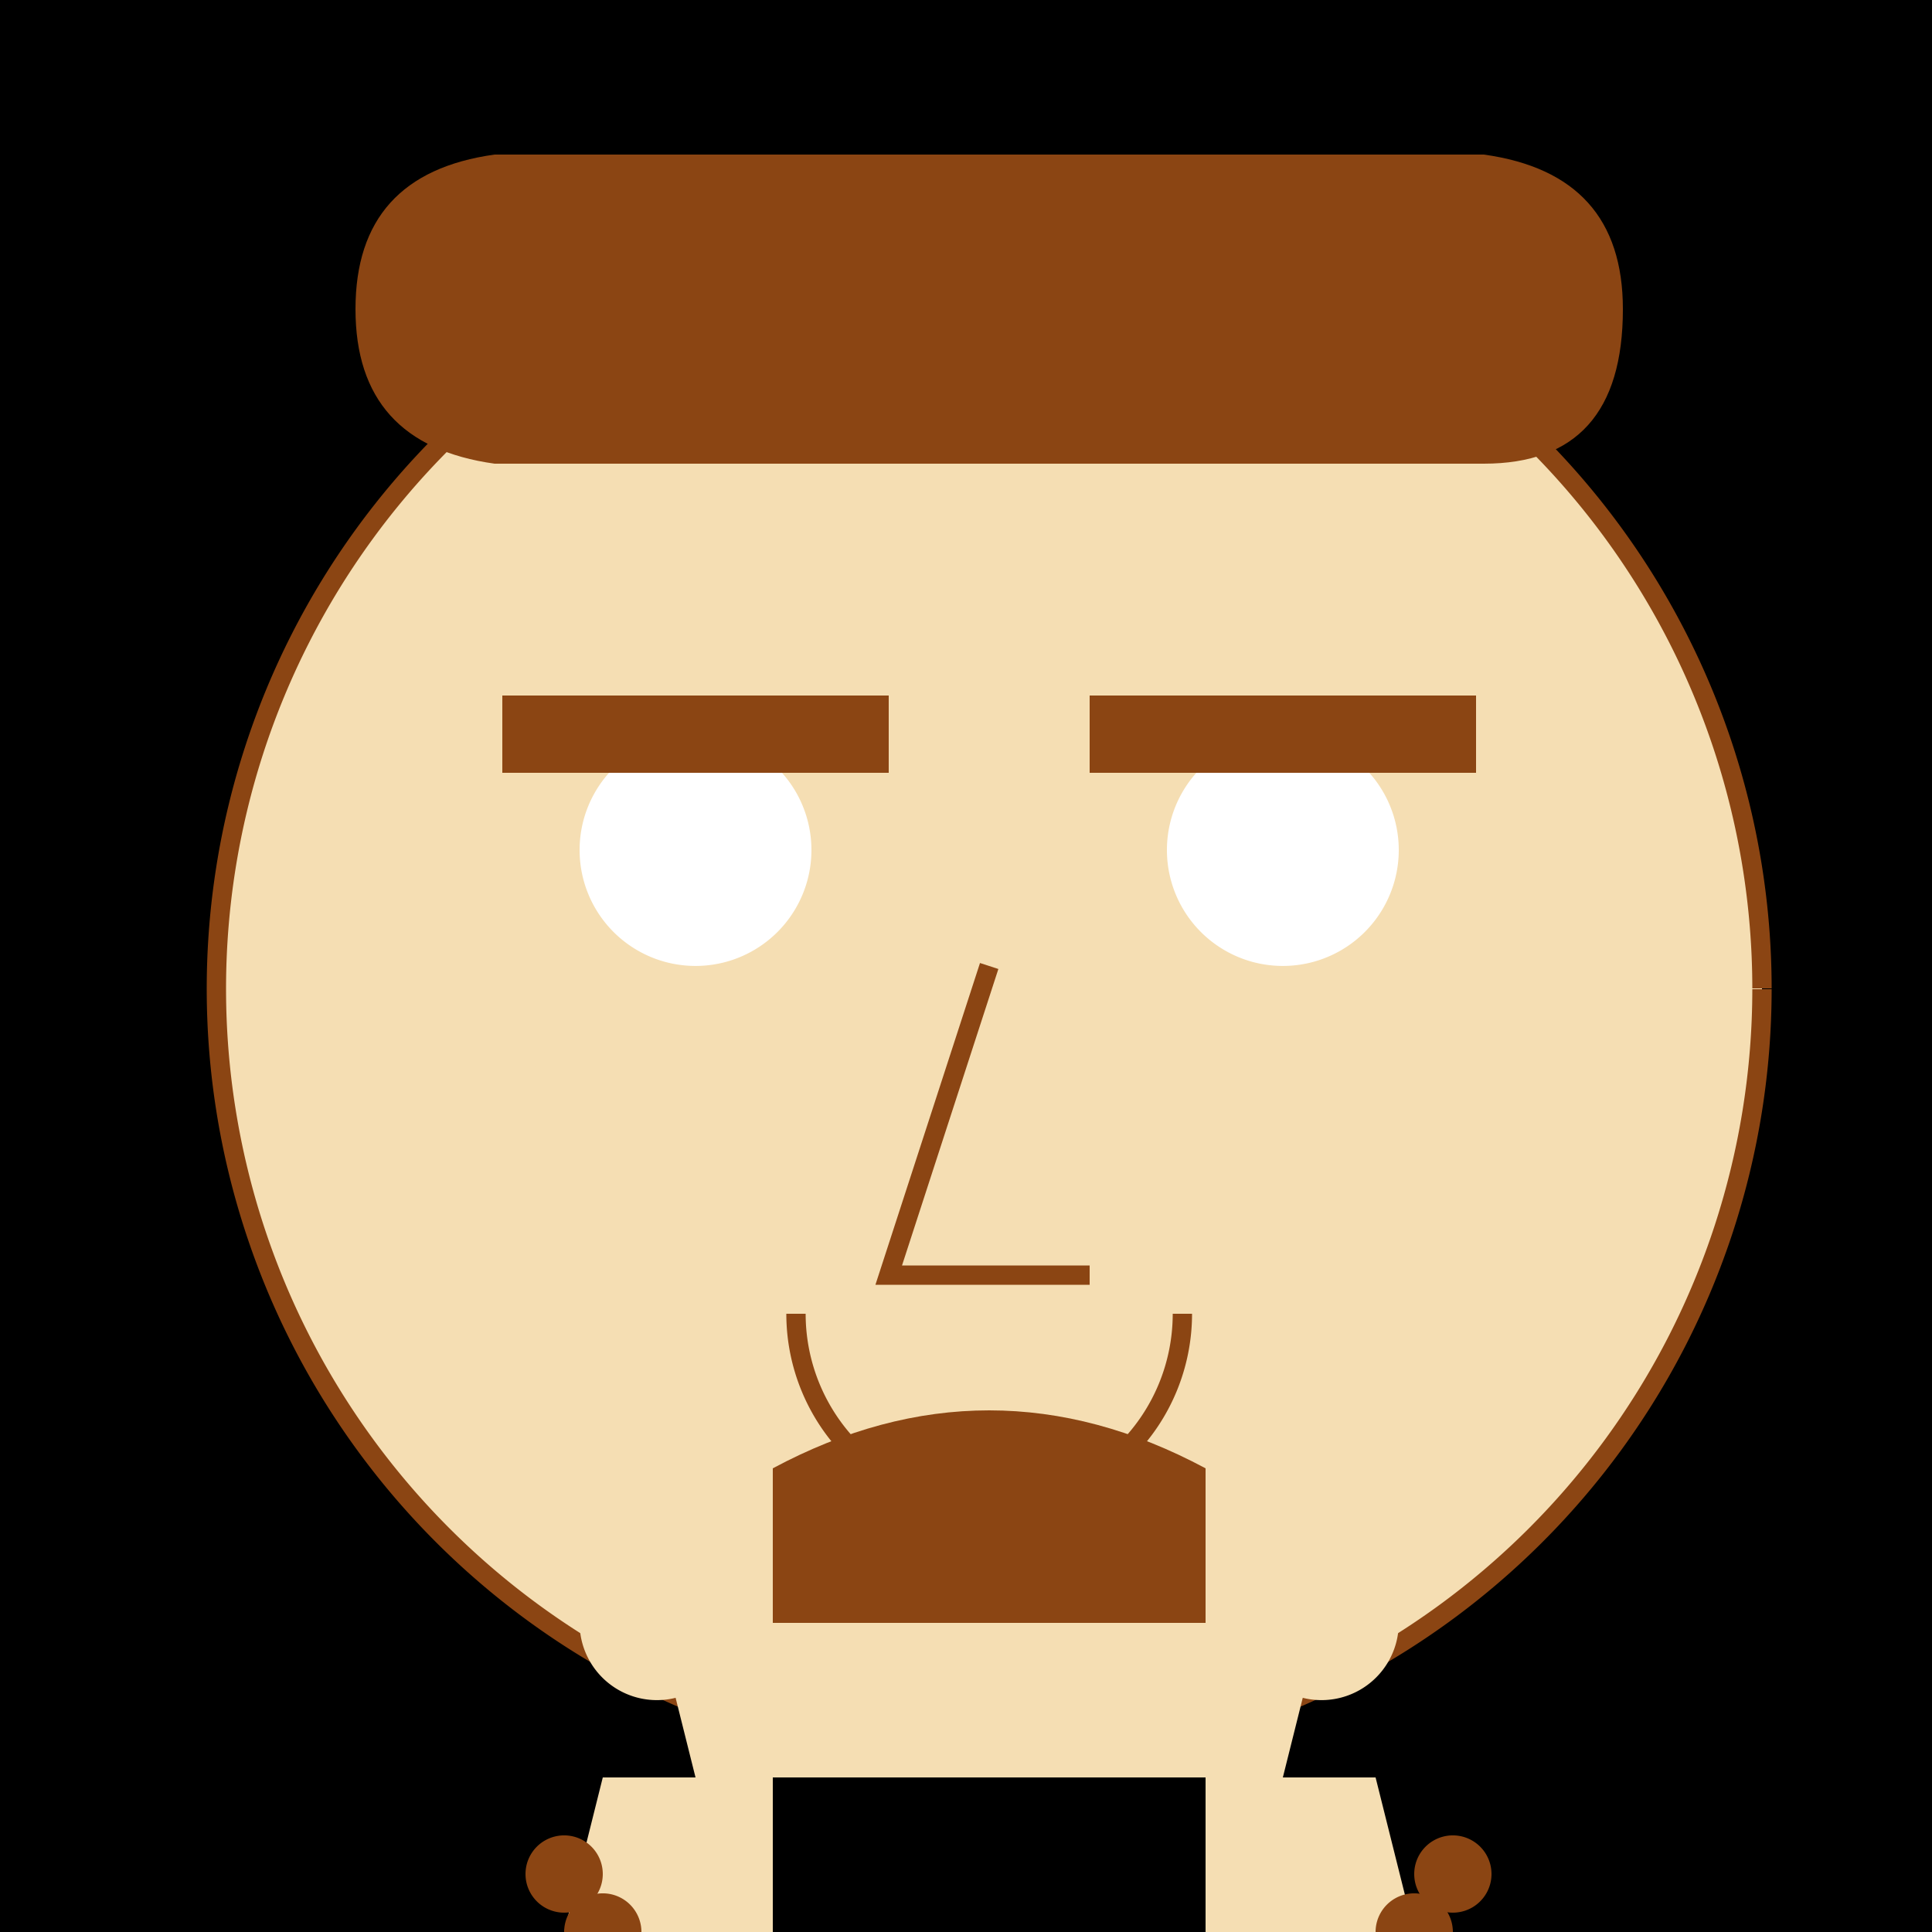 <!--

Generated by DrawGPT.
Free, open source, AI generated images in SVG, PNG, and HTML Canvas format.
https://drawgpt.ai

Created: 2023-09-26T11:18:39.132Z
Link: https://drawgpt.ai/prompt/51343/

-->
<svg xmlns="http://www.w3.org/2000/svg" xmlns:xlink="http://www.w3.org/1999/xlink" width="500" height="500"><defs/><g><rect fill="#000000" stroke="none" x="0" y="0" width="512" height="512"/><path fill="#F5DEB3" stroke="#8B4513" paint-order="fill stroke markers" d=" M 456 256 A 200 200 0 1 1 456 255.8" stroke-miterlimit="10" stroke-width="5" stroke-dasharray=""/><path fill="#FFFFFF" stroke="none" paint-order="stroke fill markers" d=" M 210 220 A 30 30 0 1 1 210 219.97"/><path fill="#FFFFFF" stroke="none" paint-order="stroke fill markers" d=" M 362 220 A 30 30 0 1 1 362 219.97"/><path fill="none" stroke="#8B4513" paint-order="fill stroke markers" d=" M 130 190 L 230 190" stroke-miterlimit="10" stroke-width="20" stroke-dasharray=""/><path fill="none" stroke="#8B4513" paint-order="fill stroke markers" d=" M 282 190 L 382 190" stroke-miterlimit="10" stroke-width="20" stroke-dasharray=""/><path fill="none" stroke="#8B4513" paint-order="fill stroke markers" d=" M 256 250 L 230 330 L 282 330" stroke-miterlimit="10" stroke-width="5" stroke-dasharray=""/><path fill="none" stroke="#8B4513" paint-order="fill stroke markers" d=" M 306 340 A 50 50 0 0 1 206 340" stroke-miterlimit="10" stroke-width="5" stroke-dasharray=""/><path fill="#F5DEB3" stroke="none" paint-order="stroke fill markers" d=" M 145 256 A 35 35 0 1 1 145 255.965"/><path fill="#F5DEB3" stroke="none" paint-order="stroke fill markers" d=" M 437 256 A 35 35 0 1 1 437 255.965"/><path fill="#8B4513" stroke="none" paint-order="stroke fill markers" d=" M 128 40 Q 256 40 384 40 Q 420 45 420 80 Q 420 120 384 120 Q 256 120 128 120 Q 92 115 92 80 Q 92 45 128 40"/><path fill="#8B4513" stroke="none" paint-order="stroke fill markers" d=" M 200 380 L 200 420 L 312 420 L 312 380 Q 256 350 200 380"/><path fill="#F5DEB3" stroke="none" paint-order="stroke fill markers" d=" M 220 420 L 292 420 Q 256 500 220 420"/><path fill="#F5DEB3" stroke="none" paint-order="stroke fill markers" d=" M 170 420 L 220 420 Q 256 480 292 420 L 342 420 L 332 460 L 180 460 L 170 420"/><path fill="#F5DEB3" stroke="none" paint-order="stroke fill markers" d=" M 190 420 A 20 20 0 1 1 190 419.98"/><path fill="#F5DEB3" stroke="none" paint-order="stroke fill markers" d=" M 362 420 A 20 20 0 1 1 362 419.98"/><path fill="#F5DEB3" stroke="none" paint-order="stroke fill markers" d=" M 200 500 L 200 460 L 156 460 L 146 500 L 200 500"/><path fill="#F5DEB3" stroke="none" paint-order="stroke fill markers" d=" M 312 500 L 312 460 L 356 460 L 366 500 L 312 500"/><path fill="#F5DEB3" stroke="none" paint-order="stroke fill markers" d=" M 190 500 A 20 20 0 1 1 190 499.98"/><path fill="#F5DEB3" stroke="none" paint-order="stroke fill markers" d=" M 362 500 A 20 20 0 1 1 362 499.98"/><path fill="#8B4513" stroke="none" paint-order="stroke fill markers" d=" M 166 500 A 10 10 0 1 1 166 499.99"/><path fill="#8B4513" stroke="none" paint-order="stroke fill markers" d=" M 156 485 A 10 10 0 1 1 156 484.99"/><path fill="#8B4513" stroke="none" paint-order="stroke fill markers" d=" M 376 500 A 10 10 0 1 1 376 499.99"/><path fill="#8B4513" stroke="none" paint-order="stroke fill markers" d=" M 386 485 A 10 10 0 1 1 386 484.99"/></g></svg>